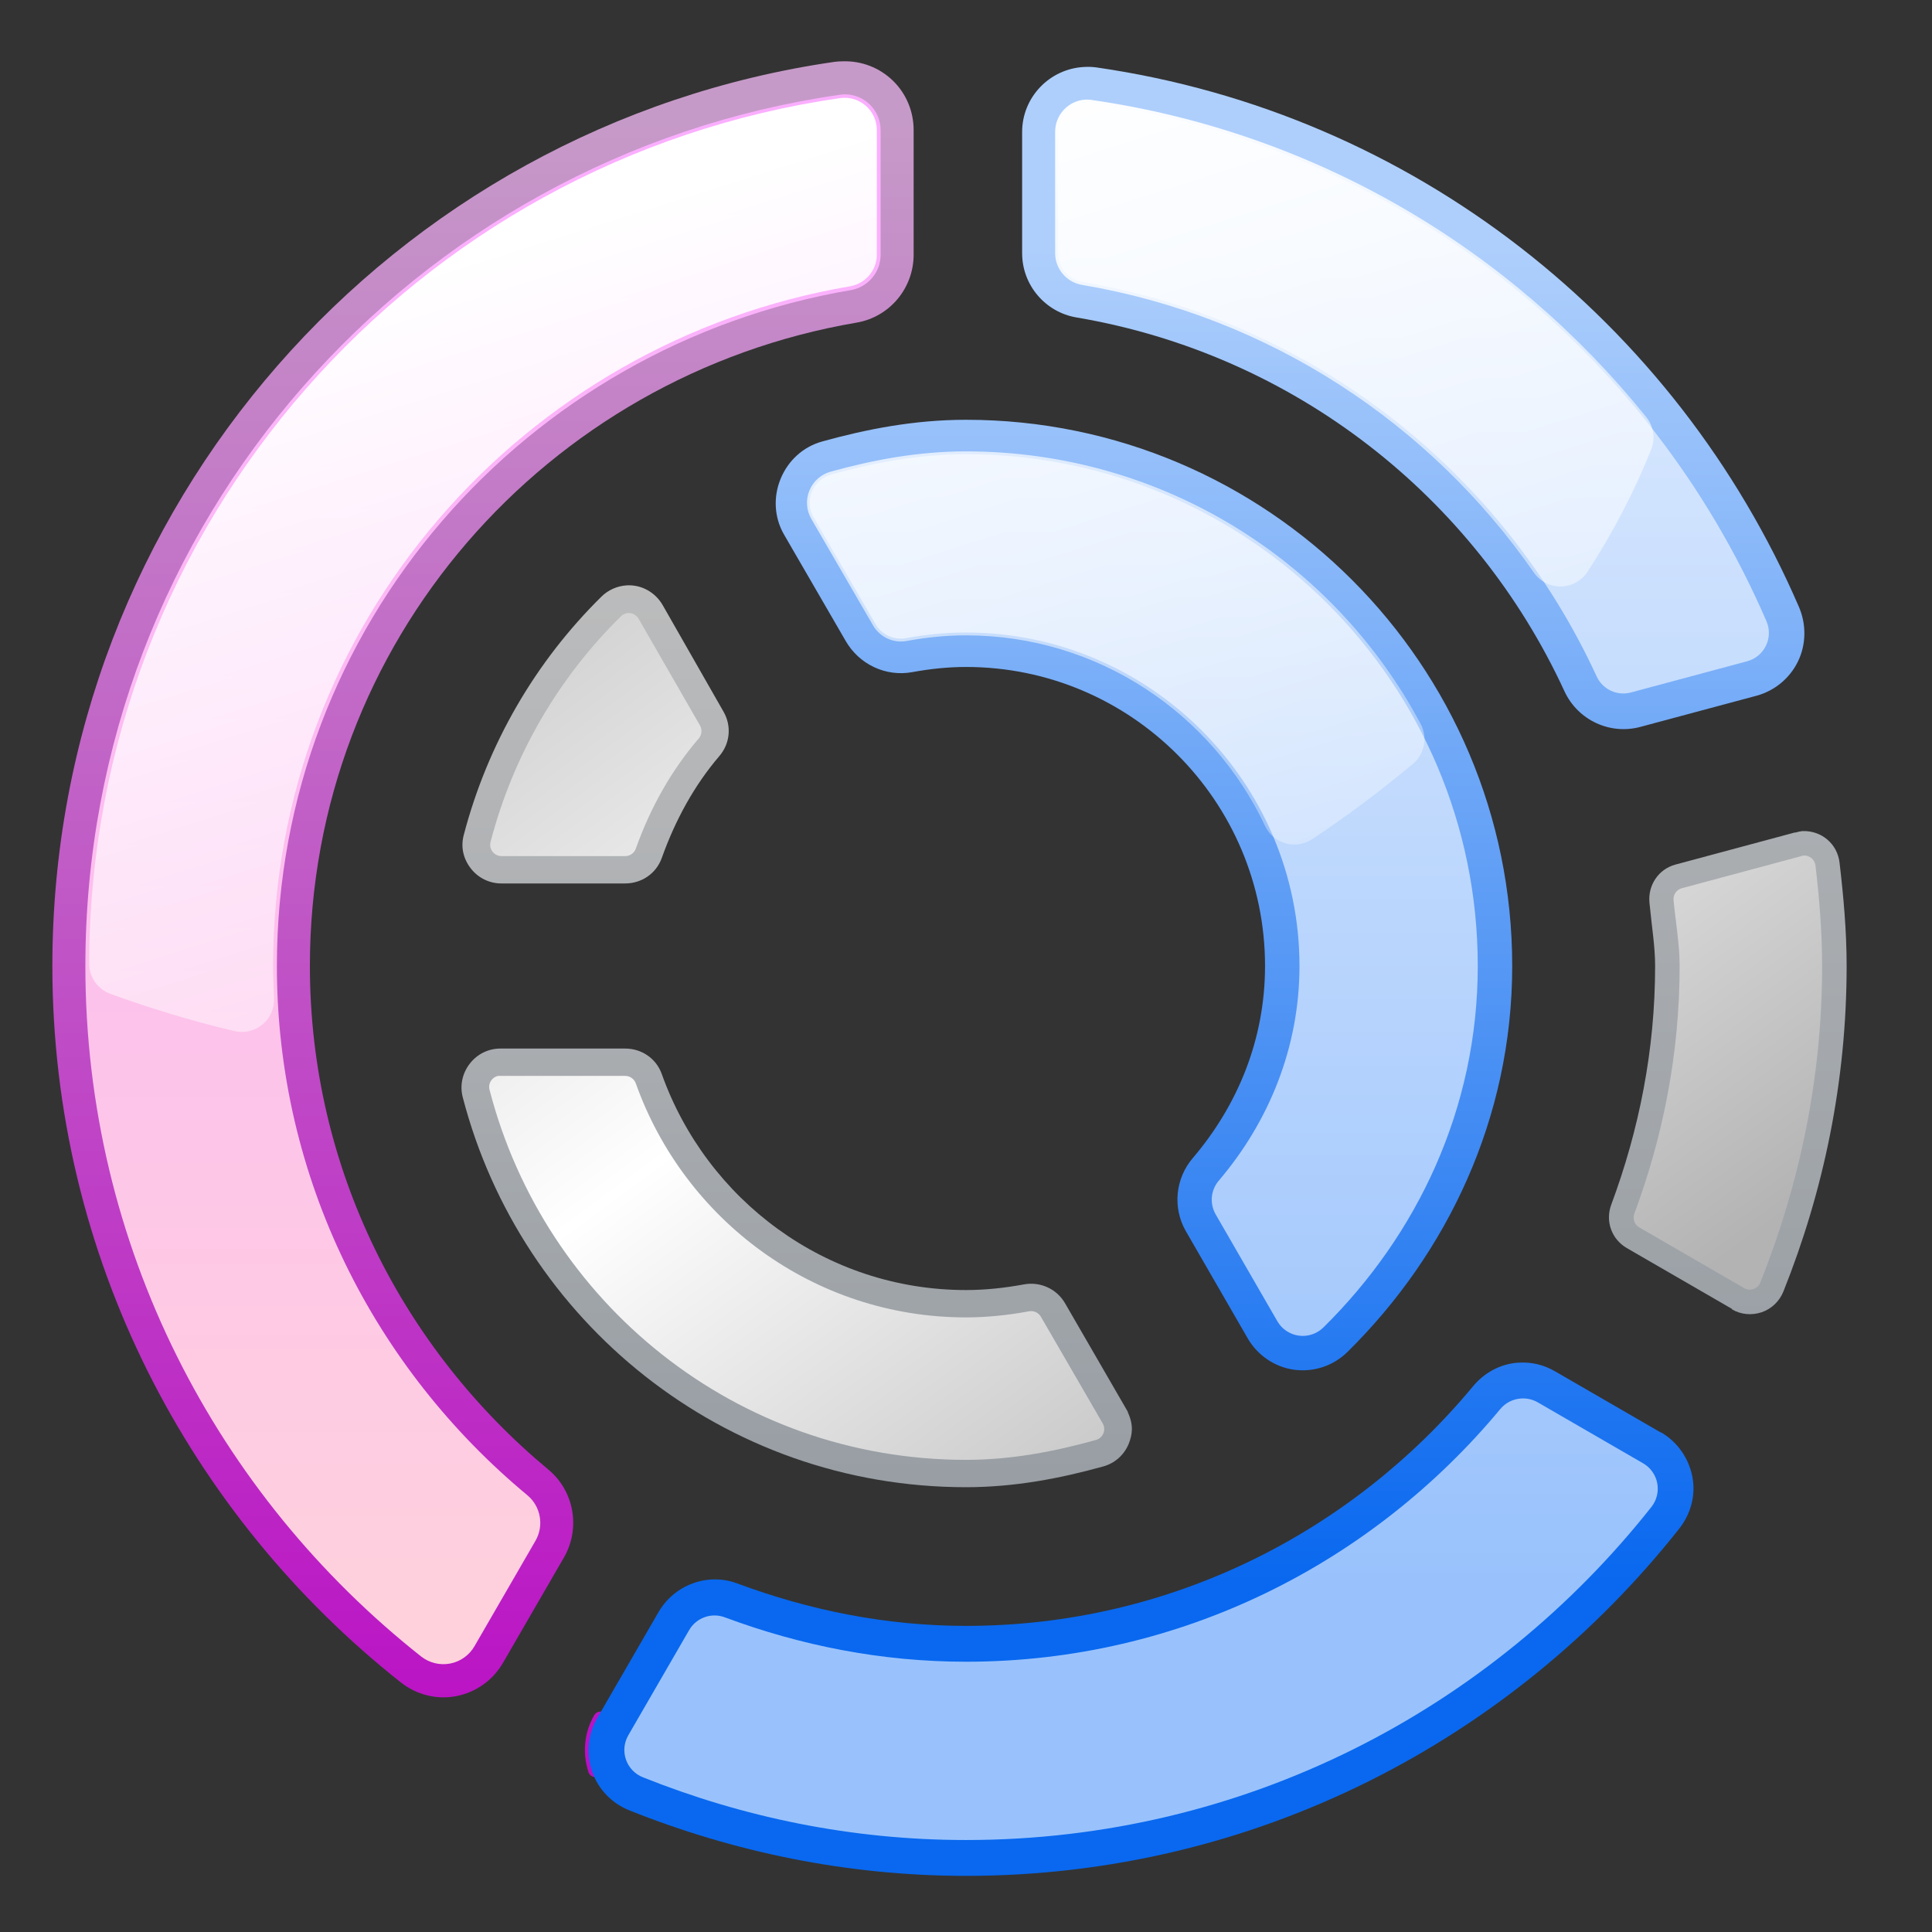 <?xml version="1.0" encoding="UTF-8" standalone="no"?>
<!-- Created with Inkscape (http://www.inkscape.org/) -->
<svg
   xmlns:dc="http://purl.org/dc/elements/1.1/"
   xmlns:cc="http://creativecommons.org/ns#"
   xmlns:rdf="http://www.w3.org/1999/02/22-rdf-syntax-ns#"
   xmlns:svg="http://www.w3.org/2000/svg"
   xmlns="http://www.w3.org/2000/svg"
   xmlns:xlink="http://www.w3.org/1999/xlink"
   xmlns:sodipodi="http://sodipodi.sourceforge.net/DTD/sodipodi-0.dtd"
   xmlns:inkscape="http://www.inkscape.org/namespaces/inkscape"
   width="128"
   height="128"
   id="svg3408"
   sodipodi:version="0.32"
   inkscape:version="0.46"
   version="1.0"
   sodipodi:docbase="/home/pinheiro/artwork/Oxygen/scribus/scalable/small/16x16"
   sodipodi:docname="office-chart-ring.svgz"
   inkscape:output_extension="org.inkscape.output.svgz.inkscape"
   inkscape:export-filename="/home/pinheiro/pics/oxygen/scalable/actions/office-chart-ring.png"
   inkscape:export-xdpi="61.875"
   inkscape:export-ydpi="61.875">
  <rect width="100%" height="100%" fill="#333333" stroke="none"/>
  <defs
     id="defs3410">
    <linearGradient
       id="linearGradient4670">
      <stop
         style="stop-color:#b900c4;stop-opacity:1;"
         offset="0"
         id="stop4672" />
      <stop
         style="stop-color:#c69ac8;stop-opacity:1"
         offset="1"
         id="stop4674" />
    </linearGradient>
    <linearGradient
       inkscape:collect="always"
       id="linearGradient4660">
      <stop
         style="stop-color:#ffffff;stop-opacity:1;"
         offset="0"
         id="stop4662" />
      <stop
         style="stop-color:#ffffff;stop-opacity:0;"
         offset="1"
         id="stop4664" />
    </linearGradient>
    <linearGradient
       id="linearGradient3051">
      <stop
         style="stop-color:#0968ef;stop-opacity:1;"
         offset="0"
         id="stop3053" />
      <stop
         style="stop-color:#aecffc;stop-opacity:1;"
         offset="1"
         id="stop3055" />
    </linearGradient>
    <linearGradient
       id="linearGradient2468">
      <stop
         id="stop2470"
         offset="0"
         style="stop-color:#0968ef;stop-opacity:1;" />
      <stop
         id="stop2472"
         offset="1"
         style="stop-color:#aecffc;stop-opacity:1;" />
    </linearGradient>
    <linearGradient
       id="linearGradient2462">
      <stop
         id="stop2464"
         offset="0"
         style="stop-color:#b900c4;stop-opacity:1;" />
      <stop
         id="stop2466"
         offset="1"
         style="stop-color:#ae4300;stop-opacity:1;" />
    </linearGradient>
    <linearGradient
       id="linearGradient3195">
      <stop
         style="stop-color:#99c2fc;stop-opacity:1;"
         offset="0"
         id="stop3197" />
      <stop
         style="stop-color:#dceafe;stop-opacity:1;"
         offset="1"
         id="stop3199" />
    </linearGradient>
    <linearGradient
       id="linearGradient3201">
      <stop
         style="stop-color:#fbaeff;stop-opacity:1;"
         offset="0"
         id="stop3203" />
      <stop
         style="stop-color:#ffd7d7;stop-opacity:1;"
         offset="1"
         id="stop3205" />
    </linearGradient>
    <linearGradient
       inkscape:collect="always"
       xlink:href="#linearGradient3195"
       id="linearGradient3308"
       gradientUnits="userSpaceOnUse"
       gradientTransform="matrix(1.125,0,0,1.125,-12.5,-8)"
       x1="60.413"
       y1="100.367"
       x2="60.413"
       y2="21.715" />
    <linearGradient
       inkscape:collect="always"
       xlink:href="#linearGradient3201"
       id="linearGradient3318"
       gradientUnits="userSpaceOnUse"
       gradientTransform="matrix(1.071,0,0,1.071,-4.571,-4.571)"
       x1="69.641"
       y1="13.641"
       x2="69.641"
       y2="120.15" />
    <linearGradient
       inkscape:collect="always"
       xlink:href="#linearGradient2462"
       id="linearGradient3333"
       gradientUnits="userSpaceOnUse"
       gradientTransform="matrix(1.071,0,0,1.071,-4.571,-4.571)"
       x1="69.641"
       y1="13.641"
       x2="69.641"
       y2="120.15" />
    <linearGradient
       inkscape:collect="always"
       xlink:href="#linearGradient2468"
       id="linearGradient3341"
       gradientUnits="userSpaceOnUse"
       gradientTransform="matrix(1.125,0,0,1.125,-12.5,-8)"
       x1="60.413"
       y1="100.367"
       x2="60.413"
       y2="21.715" />
    <linearGradient
       id="linearGradient2431">
      <stop
         style="stop-color:#cccccc;stop-opacity:1;"
         offset="0"
         id="stop2433" />
      <stop
         style="stop-color:#dfdfdf;stop-opacity:1;"
         offset="1"
         id="stop2441" />
    </linearGradient>
    <linearGradient
       id="XMLID_4_"
       gradientUnits="userSpaceOnUse"
       x1="100.936"
       y1="59.999"
       x2="46.59"
       y2="59.999">
      <stop
         offset="0"
         style="stop-color:#A4C0E4"
         id="stop227" />
      <stop
         offset="1"
         style="stop-color:#FFFFFF"
         id="stop229" />
    </linearGradient>
    <linearGradient
       id="linearGradient3954">
      <stop
         style="stop-color:#b3b3b3;stop-opacity:1;"
         offset="0"
         id="stop3956" />
      <stop
         id="stop3962"
         offset="0.529"
         style="stop-color:#ffffff;stop-opacity:1;" />
      <stop
         style="stop-color:#c5c5c5;stop-opacity:1;"
         offset="1"
         id="stop3958" />
    </linearGradient>
    <linearGradient
       id="linearGradient4197">
      <stop
         style="stop-color:#bfbfbf;stop-opacity:1;"
         offset="0"
         id="stop4199" />
      <stop
         style="stop-color:#8b939b;stop-opacity:1;"
         offset="1"
         id="stop4201" />
    </linearGradient>
    <linearGradient
       inkscape:collect="always"
       xlink:href="#linearGradient3954"
       id="linearGradient4602"
       gradientUnits="userSpaceOnUse"
       gradientTransform="matrix(1.125,0,0,1.125,-12.5,-8)"
       x1="60.413"
       y1="100.367"
       x2="60.413"
       y2="21.715" />
    <linearGradient
       inkscape:collect="always"
       xlink:href="#linearGradient4197"
       id="linearGradient4604"
       gradientUnits="userSpaceOnUse"
       gradientTransform="matrix(1.125,0,0,1.125,-12.5,-8)"
       x1="60.413"
       y1="35.554"
       x2="60.413"
       y2="113.786" />
    <linearGradient
       inkscape:collect="always"
       xlink:href="#linearGradient3051"
       id="linearGradient4611"
       gradientUnits="userSpaceOnUse"
       gradientTransform="matrix(1.071,0,0,1.071,-4.571,-4.571)"
       x1="93.867"
       y1="112.533"
       x2="86.4"
       y2="-3.2" />
    <linearGradient
       inkscape:collect="always"
       xlink:href="#XMLID_4_"
       id="linearGradient4613"
       gradientUnits="userSpaceOnUse"
       gradientTransform="matrix(1.071,0,0,1.071,-4.571,-4.571)"
       x1="82.667"
       y1="116.267"
       x2="82.667"
       y2="-59.24" />
    <linearGradient
       inkscape:collect="always"
       xlink:href="#linearGradient2431"
       id="linearGradient4617"
       gradientUnits="userSpaceOnUse"
       gradientTransform="matrix(1.071,0,0,1.071,-4.571,-4.571)"
       x1="69.641"
       y1="13.641"
       x2="69.641"
       y2="120.15" />
    <linearGradient
       inkscape:collect="always"
       xlink:href="#linearGradient4197"
       id="linearGradient4622"
       gradientUnits="userSpaceOnUse"
       gradientTransform="matrix(1.071,0,0,1.071,-4.571,-4.571)"
       x1="69.641"
       y1="13.641"
       x2="69.641"
       y2="120.15" />
    <linearGradient
       inkscape:collect="always"
       xlink:href="#linearGradient3195"
       id="linearGradient4656"
       gradientUnits="userSpaceOnUse"
       gradientTransform="matrix(1.125,0,0,1.125,-12.5,-8)"
       x1="60.413"
       y1="100.367"
       x2="60.413"
       y2="21.715" />
    <linearGradient
       inkscape:collect="always"
       xlink:href="#linearGradient4660"
       id="linearGradient4666"
       x1="60"
       y1="8"
       x2="84"
       y2="84"
       gradientUnits="userSpaceOnUse" />
    <linearGradient
       inkscape:collect="always"
       xlink:href="#linearGradient4670"
       id="linearGradient4668"
       gradientUnits="userSpaceOnUse"
       gradientTransform="matrix(1.071,0,0,1.071,-4.571,-4.571)"
       x1="56.533"
       y1="123.941"
       x2="56.533"
       y2="11.733" />
    <linearGradient
       inkscape:collect="always"
       xlink:href="#linearGradient4660"
       id="linearGradient4678"
       gradientUnits="userSpaceOnUse"
       x1="60"
       y1="8"
       x2="84"
       y2="84" />
    <linearGradient
       inkscape:collect="always"
       xlink:href="#linearGradient3201"
       id="linearGradient4680"
       gradientUnits="userSpaceOnUse"
       gradientTransform="matrix(1.071,0,0,1.071,-4.571,-4.571)"
       x1="69.641"
       y1="13.641"
       x2="69.641"
       y2="120.15" />
    <linearGradient
       inkscape:collect="always"
       xlink:href="#linearGradient3201"
       id="linearGradient4684"
       gradientUnits="userSpaceOnUse"
       gradientTransform="matrix(1.071,0,0,1.071,-4.571,-4.571)"
       x1="69.641"
       y1="13.641"
       x2="69.641"
       y2="120.15" />
    <linearGradient
       inkscape:collect="always"
       xlink:href="#linearGradient4670"
       id="linearGradient4688"
       gradientUnits="userSpaceOnUse"
       gradientTransform="matrix(1.071,0,0,1.071,-4.571,-4.571)"
       x1="56.533"
       y1="123.941"
       x2="56.533"
       y2="11.733" />
    <linearGradient
       inkscape:collect="always"
       xlink:href="#linearGradient3051"
       id="linearGradient4692"
       gradientUnits="userSpaceOnUse"
       gradientTransform="matrix(1.071,0,0,1.071,-4.571,-4.571)"
       x1="93.867"
       y1="112.533"
       x2="86.4"
       y2="-3.2" />
    <linearGradient
       inkscape:collect="always"
       xlink:href="#linearGradient3195"
       id="linearGradient4696"
       gradientUnits="userSpaceOnUse"
       gradientTransform="matrix(1.125,0,0,1.125,-12.5,-8)"
       x1="60.413"
       y1="100.367"
       x2="60.413"
       y2="21.715" />
    <linearGradient
       inkscape:collect="always"
       xlink:href="#linearGradient2431"
       id="linearGradient4700"
       gradientUnits="userSpaceOnUse"
       gradientTransform="matrix(1.071,0,0,1.071,-4.571,-4.571)"
       x1="69.641"
       y1="13.641"
       x2="69.641"
       y2="120.15" />
    <linearGradient
       inkscape:collect="always"
       xlink:href="#linearGradient4197"
       id="linearGradient4704"
       gradientUnits="userSpaceOnUse"
       gradientTransform="matrix(1.071,0,0,1.071,-4.571,-4.571)"
       x1="69.641"
       y1="13.641"
       x2="69.641"
       y2="120.15" />
    <linearGradient
       inkscape:collect="always"
       xlink:href="#linearGradient2468"
       id="linearGradient4706"
       gradientUnits="userSpaceOnUse"
       gradientTransform="matrix(1.125,0,0,1.125,-12.5,-8)"
       x1="60.413"
       y1="100.367"
       x2="60.413"
       y2="21.715" />
    <linearGradient
       inkscape:collect="always"
       xlink:href="#linearGradient2468"
       id="linearGradient4710"
       gradientUnits="userSpaceOnUse"
       gradientTransform="matrix(1.125,0,0,1.125,-12.5,-8)"
       x1="60.413"
       y1="100.367"
       x2="60.413"
       y2="21.715" />
    <linearGradient
       inkscape:collect="always"
       xlink:href="#linearGradient4197"
       id="linearGradient4714"
       gradientUnits="userSpaceOnUse"
       gradientTransform="matrix(1.125,0,0,1.125,-12.5,-8)"
       x1="60.413"
       y1="35.554"
       x2="60.413"
       y2="113.786" />
    <linearGradient
       inkscape:collect="always"
       xlink:href="#linearGradient3954"
       id="linearGradient4718"
       gradientUnits="userSpaceOnUse"
       gradientTransform="matrix(1.125,0,0,1.125,-12.5,-8)"
       x1="60.413"
       y1="100.367"
       x2="60.413"
       y2="21.715" />
    <linearGradient
       inkscape:collect="always"
       xlink:href="#linearGradient3954"
       id="linearGradient4721"
       gradientUnits="userSpaceOnUse"
       gradientTransform="matrix(1.125,0,0,1.125,-12.5,-8)"
       x1="60.413"
       y1="100.367"
       x2="60.413"
       y2="21.715" />
    <linearGradient
       inkscape:collect="always"
       xlink:href="#linearGradient3954"
       id="linearGradient4725"
       gradientUnits="userSpaceOnUse"
       gradientTransform="matrix(1.125,0,0,1.125,-12.5,-8)"
       x1="107.111"
       y1="85.333"
       x2="60.413"
       y2="21.715" />
    <linearGradient
       inkscape:collect="always"
       xlink:href="#linearGradient2468"
       id="linearGradient4728"
       gradientUnits="userSpaceOnUse"
       gradientTransform="matrix(1.125,0,0,1.125,-12.5,-8)"
       x1="60.413"
       y1="100.367"
       x2="60.413"
       y2="21.715" />
    <linearGradient
       inkscape:collect="always"
       xlink:href="#linearGradient2468"
       id="linearGradient4732"
       gradientUnits="userSpaceOnUse"
       gradientTransform="matrix(1.125,0,0,1.125,-12.5,-8)"
       x1="60.413"
       y1="100.367"
       x2="60.413"
       y2="21.715" />
    <linearGradient
       inkscape:collect="always"
       xlink:href="#linearGradient3195"
       id="linearGradient4741"
       gradientUnits="userSpaceOnUse"
       gradientTransform="matrix(1.125,0,0,1.125,-12.5,-8)"
       x1="60.413"
       y1="100.367"
       x2="60.413"
       y2="21.715" />
    <linearGradient
       inkscape:collect="always"
       xlink:href="#linearGradient3195"
       id="linearGradient4746"
       gradientUnits="userSpaceOnUse"
       gradientTransform="matrix(1.125,0,0,1.125,-12.5,-8)"
       x1="60.413"
       y1="100.367"
       x2="60.413"
       y2="21.715" />
    <linearGradient
       inkscape:collect="always"
       xlink:href="#linearGradient3195"
       id="linearGradient4750"
       gradientUnits="userSpaceOnUse"
       gradientTransform="matrix(1.125,0,0,1.125,-12.5,-8)"
       x1="60.413"
       y1="100.367"
       x2="60.413"
       y2="21.715" />
  </defs>
  <sodipodi:namedview
     id="base"
     pagecolor="#ffffff"
     bordercolor="#666666"
     borderopacity="1.0"
     inkscape:pageopacity="0.0"
     inkscape:pageshadow="2"
     inkscape:zoom="2"
     inkscape:cx="56.349075"
     inkscape:cy="1.6817163"
     inkscape:document-units="px"
     inkscape:current-layer="layer1"
     height="128px"
     width="128px"
     showborder="true"
     inkscape:showpageshadow="false"
     showgrid="true"
     inkscape:window-width="1232"
     inkscape:window-height="782"
     inkscape:window-x="266"
     inkscape:window-y="261"
     showguides="true"
     inkscape:guide-bbox="true"
     objecttolerance="8"
     gridtolerance="9"
     guidetolerance="10">
    <inkscape:grid
       id="GridFromPre046Settings"
       type="xygrid"
       originx="0px"
       originy="0px"
       spacingx="5.818px"
       spacingy="5.818px"
       color="#0000ff"
       empcolor="#0000ff"
       opacity="0.2"
       empopacity="0.4"
       empspacing="2"
       enabled="true"
       visible="true" />
  </sodipodi:namedview>
  <g
     inkscape:label="Livello 1"
     inkscape:groupmode="layer"
     id="layer1">
    <path
       sodipodi:type="inkscape:offset"
       inkscape:radius="0.47272104"
       inkscape:original="M 55.84375 4.53125 C 55.687031 4.5326832 55.530523 4.543117 55.375 4.5625 C 26.293587 8.74658 3.9375 33.778822 3.9375 64 C 3.9375 83.109411 12.941133 100.1049 26.84375 111.09375 C 27.774408 111.82448 28.962694 112.12793 30.125 111.90625 C 31.287304 111.68458 32.309871 110.95947 32.90625 109.9375 L 36.9375 102.96875 C 37.953561 101.24185 37.57003 99.033245 36.03125 97.75 C 26.305237 89.674183 20.0625 77.586908 20.0625 64 C 20.0625 42.285134 35.920854 24.438907 56.65625 20.90625 C 58.622118 20.57174 60.060762 18.869124 60.0625 16.875 L 60.0625 8.625 C 60.063279 7.5171793 59.607538 6.4589808 58.8125 5.6875 C 58.017464 4.9160192 56.951046 4.4971614 55.84375 4.53125 z M 39.78125 113.875 C 39.175998 114.90238 39.053229 116.15245 39.4375 117.28125 L 39.78125 113.875 z "
       style="fill:url(#linearGradient4688);fill-opacity:1;stroke:none;stroke-width:6.142;stroke-linecap:square;stroke-linejoin:miter;stroke-miterlimit:4;stroke-dashoffset:0;stroke-opacity:1"
       id="path4686"
       d="M 55.844,4.062 C 55.669,4.064 55.486,4.072 55.312,4.094 C 26.002,8.311 3.469,33.546 3.469,64 C 3.469,83.258 12.552,100.394 26.562,111.469 C 27.597,112.281 28.92,112.623 30.219,112.375 C 31.517,112.127 32.647,111.329 33.312,110.188 L 37.344,103.219 C 38.476,101.295 38.058,98.804 36.344,97.375 C 26.72,89.384 20.531,77.442 20.531,64 C 20.531,42.515 36.235,24.87 56.75,21.375 C 58.94,21.002 60.529,19.096 60.531,16.875 L 60.531,8.625 C 60.532,7.387 60.042,6.203 59.156,5.344 C 58.271,4.485 57.079,4.024 55.844,4.062 z M 39.688,113.406 C 39.557,113.432 39.444,113.511 39.375,113.625 C 38.699,114.773 38.572,116.179 39,117.438 C 39.078,117.635 39.277,117.757 39.489,117.735 C 39.7,117.713 39.871,117.553 39.906,117.344 L 40.25,113.938 C 40.272,113.785 40.219,113.631 40.107,113.526 C 39.995,113.42 39.838,113.375 39.688,113.406 z" />
    <path
       sodipodi:type="inkscape:offset"
       inkscape:radius="0.21758255"
       inkscape:original="M 71.8125 4.65625 C 69.637223 4.7721754 67.933914 6.5716392 67.9375 8.75 L 67.9375 16.78125 C 67.939238 18.775374 69.377882 20.47799 71.34375 20.8125 C 85.846716 23.266461 97.872475 32.753322 103.84375 45.71875 C 104.68576 47.522753 106.70374 48.4592 108.625 47.9375 L 116.3125 45.875 C 117.45581 45.564084 118.42206 44.785591 118.9375 43.71875 C 119.45294 42.651909 119.46698 41.401423 119 40.3125 C 110.88729 21.519229 93.568396 7.7149641 72.625 4.6875 C 72.355875 4.6501398 72.083699 4.6396715 71.8125 4.65625 z M 64 28.03125 C 60.581841 28.03125 57.435225 28.663092 54.53125 29.46875 C 53.340152 29.797828 52.37675 30.669856 51.90625 31.8125 C 51.435749 32.955144 51.510967 34.240133 52.125 35.3125 L 56.21875 42.375 C 57.064 43.841832 58.741064 44.617787 60.40625 44.3125 C 61.593737 44.093697 62.792893 43.96875 64 43.96875 C 75.049253 43.96875 84.03125 52.950747 84.03125 64 C 84.03125 68.904389 82.195789 73.339112 79.1875 76.875 C 78.084205 78.159363 77.908981 79.999214 78.75 81.46875 L 82.84375 88.5625 C 83.463513 89.637501 84.551436 90.366051 85.78125 90.53125 C 87.011065 90.696447 88.24352 90.279592 89.125 89.40625 C 95.667983 82.949425 99.96875 74.041418 99.96875 64 C 99.96875 44.16145 83.83855 28.03125 64 28.03125 z M 100.59375 90.5 C 99.485764 90.583278 98.459252 91.113454 97.75 91.96875 C 89.674183 101.69476 77.586908 107.9375 64 107.9375 C 58.661082 107.9375 53.568447 106.90534 48.78125 105.125 C 46.912227 104.42876 44.813492 105.18114 43.8125 106.90625 L 39.78125 113.875 C 39.175998 114.90238 39.053229 116.15245 39.4375 117.28125 C 39.821769 118.41004 40.674866 119.3053 41.78125 119.75 C 48.634015 122.49009 56.120955 124.0625 64 124.0625 C 83.109412 124.0625 100.1049 115.05886 111.09375 101.15625 C 111.82448 100.22559 112.12793 99.037306 111.90625 97.875 C 111.68458 96.712694 110.95947 95.690129 109.9375 95.09375 L 102.96875 91.0625 C 102.25272 90.637819 101.4242 90.441592 100.59375 90.5 z "
       style="fill:url(#linearGradient4732);fill-opacity:1;stroke:none;stroke-width:6.142;stroke-linecap:square;stroke-linejoin:miter;stroke-miterlimit:4;stroke-dashoffset:0;stroke-opacity:1"
       id="path4730"
       d="M 71.812,4.438 C 69.524,4.559 67.715,6.458 67.719,8.75 L 67.719,16.781 C 67.721,18.88 69.244,20.679 71.312,21.031 C 85.744,23.473 97.715,32.911 103.656,45.812 C 104.542,47.711 106.666,48.705 108.688,48.156 L 116.375,46.094 C 117.577,45.767 118.581,44.938 119.125,43.812 C 119.669,42.687 119.679,41.365 119.188,40.219 C 111.046,21.358 93.676,7.507 72.656,4.469 C 72.373,4.429 72.098,4.42 71.812,4.438 z M 64,27.812 C 60.555,27.812 57.384,28.441 54.469,29.25 C 53.212,29.597 52.214,30.515 51.719,31.719 C 51.223,32.922 51.29,34.275 51.938,35.406 L 56.031,42.469 C 56.922,44.015 58.683,44.853 60.438,44.531 C 61.614,44.315 62.808,44.188 64,44.188 C 74.931,44.188 83.812,53.069 83.812,64 C 83.812,68.85 82.01,73.218 79.031,76.719 C 77.868,78.072 77.676,80.014 78.562,81.562 L 82.656,88.656 C 83.31,89.79 84.453,90.576 85.75,90.75 C 87.047,90.924 88.352,90.483 89.281,89.562 C 95.862,83.069 100.188,74.104 100.188,64 C 100.188,44.044 83.956,27.812 64,27.812 z M 100.562,90.281 C 99.396,90.369 98.341,90.943 97.594,91.844 C 89.557,101.523 77.52,107.719 64,107.719 C 58.689,107.719 53.609,106.679 48.844,104.906 C 46.877,104.174 44.678,104.997 43.625,106.812 L 39.594,113.781 C 38.956,114.864 38.814,116.155 39.219,117.344 C 39.623,118.532 40.523,119.47 41.688,119.938 C 48.564,122.687 56.092,124.281 64,124.281 C 83.178,124.281 100.222,115.234 111.25,101.281 C 112.018,100.303 112.359,99.069 112.125,97.844 C 111.891,96.619 111.139,95.535 110.062,94.906 C 110.052,94.906 110.042,94.906 110.031,94.906 L 103.062,90.875 C 102.308,90.428 101.468,90.22 100.594,90.281 C 100.583,90.281 100.573,90.281 100.562,90.281 L 100.562,90.281 z" />
    <path
       style="fill:url(#linearGradient3318);fill-opacity:1;stroke:none;stroke-width:6.142;stroke-linecap:square;stroke-linejoin:miter;stroke-miterlimit:4;stroke-dashoffset:0;stroke-opacity:1"
       d="M 55.969,8.625 C 28.866,12.524 8.031,35.794 8.031,64 C 8.031,81.828 16.404,97.623 29.375,107.875 L 33.406,100.906 C 22.792,92.093 15.969,78.841 15.969,64 C 15.969,40.289 33.318,20.734 55.969,16.875 L 55.969,8.625 z M 72.031,8.75 L 72.031,16.781 C 87.877,19.462 101.034,29.825 107.562,44 L 115.25,41.938 C 107.688,24.421 91.55,11.571 72.031,8.75 z M 119.531,57.438 L 111.625,59.562 C 111.769,61.037 112.031,62.475 112.031,64 C 112.031,69.864 110.902,75.458 108.969,80.656 L 115.938,84.688 C 118.499,78.281 119.969,71.332 119.969,64 C 119.969,61.773 119.783,59.594 119.531,57.438 z M 100.906,94.594 C 92.093,105.208 78.841,112.031 64,112.031 C 58.136,112.031 52.542,110.902 47.344,108.969 L 43.312,115.938 C 49.719,118.499 56.668,119.969 64,119.969 C 81.828,119.969 97.623,111.596 107.875,98.625 L 100.906,94.594 z"
       id="path3316" />
    <path
       sodipodi:type="inkscape:offset"
       inkscape:radius="2.3782873"
       inkscape:original="M 55.96875 8.625 C 28.866267 12.524362 8.03125 35.79413 8.03125 64 C 8.03125 81.828049 16.404394 97.622823 29.375 107.875 L 33.40625 100.90625 C 22.79225 92.093109 15.96875 78.841271 15.96875 64 C 15.96875 40.288881 33.317992 20.733974 55.96875 16.875 L 55.96875 8.625 z "
       style="fill:url(#linearGradient4684);fill-opacity:1;stroke:none;stroke-width:6.142;stroke-linecap:square;stroke-linejoin:miter;stroke-miterlimit:4;stroke-dashoffset:0;stroke-opacity:1"
       id="path4682"
       d="M 55.906,6.25 C 55.812,6.255 55.718,6.265 55.625,6.281 C 27.372,10.346 5.656,34.623 5.656,64 C 5.656,82.573 14.394,99.07 27.906,109.75 C 28.45,110.176 29.151,110.345 29.829,110.213 C 30.507,110.081 31.094,109.661 31.438,109.062 L 35.469,102.094 C 36.057,101.089 35.832,99.807 34.938,99.062 C 24.84,90.678 18.344,78.112 18.344,64 C 18.344,41.449 34.837,22.888 56.375,19.219 C 57.514,19.02 58.344,18.031 58.344,16.875 L 58.344,8.625 C 58.343,7.984 58.084,7.371 57.625,6.924 C 57.166,6.477 56.547,6.234 55.906,6.25 L 55.906,6.25 z" />
    <path
       sodipodi:type="inkscape:offset"
       inkscape:radius="-1.4226558"
       inkscape:original="M 41.4375 37.375 C 40.460608 37.430246 39.537836 37.841602 38.84375 38.53125 C 34.313415 42.998261 30.998977 48.629449 29.34375 54.96875 C 29.034543 56.166943 29.304475 57.428153 30.0625 58.40625 C 30.820525 59.384349 31.981303 59.969214 33.21875 59.96875 L 41.40625 59.96875 C 43.102316 59.974441 44.617621 58.90997 45.1875 57.3125 C 46.031752 54.94802 47.207952 52.834333 48.75 51.03125 C 49.853295 49.746887 50.028519 47.907036 49.1875 46.4375 L 45.125 39.375 C 44.371978 38.06564 42.945673 37.292051 41.4375 37.375 z M 33.15625 68.03125 C 31.918803 68.030786 30.758025 68.615653 30 69.59375 C 29.241975 70.571849 28.972043 71.833057 29.28125 73.03125 C 33.289371 88.494831 47.277108 99.96875 64 99.96875 C 67.418159 99.96875 70.564775 99.336908 73.46875 98.53125 C 74.659848 98.202172 75.62325 97.330144 76.09375 96.1875 C 76.440021 95.293213 76.584556 94.186627 76 92.9375 L 71.78125 85.625 C 70.936 84.158168 69.258936 83.382213 67.59375 83.6875 C 66.406263 83.906303 65.207107 84.03125 64 84.03125 C 55.300141 84.03125 47.956148 78.456401 45.1875 70.6875 C 44.617621 69.09003 43.102316 68.025559 41.40625 68.03125 L 33.15625 68.03125 z "
       style="fill:url(#linearGradient4714);fill-opacity:1;stroke:none;stroke-width:6.142;stroke-linecap:square;stroke-linejoin:miter;stroke-miterlimit:4;stroke-dashoffset:0;stroke-opacity:1"
       id="path4712"
       d="M 41.531,38.781 C 40.901,38.817 40.291,39.087 39.844,39.531 C 35.492,43.822 32.309,49.254 30.719,55.344 C 30.52,56.114 30.692,56.892 31.188,57.531 C 31.683,58.171 32.43,58.532 33.219,58.531 L 41.406,58.531 C 42.504,58.535 43.475,57.878 43.844,56.844 C 44.738,54.338 45.99,52.043 47.656,50.094 C 48.37,49.262 48.482,48.108 47.938,47.156 L 43.906,40.094 C 43.42,39.247 42.506,38.728 41.531,38.781 z M 33.156,69.469 C 32.367,69.468 31.62,69.829 31.125,70.469 C 30.63,71.108 30.457,71.917 30.656,72.688 C 34.506,87.538 47.928,98.531 64,98.531 C 67.243,98.531 70.26,97.942 73.094,97.156 C 73.853,96.947 74.474,96.402 74.781,95.656 C 75.03,95.014 75.111,94.419 74.719,93.562 L 74.719,93.531 L 70.562,86.344 C 70.015,85.394 68.922,84.896 67.844,85.094 C 66.583,85.326 65.305,85.469 64,85.469 C 54.692,85.469 46.807,79.472 43.844,71.156 C 43.475,70.122 42.504,69.465 41.406,69.469 L 33.156,69.469 z" />
    <path
       sodipodi:type="inkscape:offset"
       inkscape:radius="-1.7227483"
       inkscape:original="M 119.34375 53.34375 C 119.04728 53.363914 118.75388 53.416306 118.46875 53.5 L 110.5625 55.625 C 108.63757 56.148351 107.37032 57.983218 107.5625 59.96875 C 107.72804 61.666371 107.9375 62.945081 107.9375 64 C 107.9375 69.338918 106.90534 74.431553 105.125 79.21875 C 104.42876 81.087773 105.18114 83.186508 106.90625 84.1875 L 113.875 88.21875 C 114.90238 88.824002 116.15245 88.946771 117.28125 88.5625 C 118.41004 88.178231 119.3053 87.325134 119.75 86.21875 C 122.49009 79.365985 124.0625 71.879045 124.0625 64 C 124.0625 61.545966 123.85595 59.211283 123.59375 56.96875 C 123.35001 54.831212 121.49298 53.247272 119.34375 53.34375 z "
       style="fill:url(#linearGradient4704);fill-opacity:1;stroke:none;stroke-width:6.142;stroke-linecap:square;stroke-linejoin:miter;stroke-miterlimit:4;stroke-dashoffset:0;stroke-opacity:1"
       id="path4702"
       d="M 119.406,55.062 C 119.256,55.077 119.114,55.114 118.969,55.156 C 118.948,55.157 118.927,55.157 118.906,55.156 L 111,57.281 C 109.874,57.587 109.169,58.651 109.281,59.812 C 109.441,61.454 109.656,62.717 109.656,64 C 109.656,69.561 108.594,74.855 106.75,79.812 C 106.343,80.906 106.772,82.102 107.781,82.688 L 114.75,86.719 C 114.75,86.729 114.75,86.74 114.75,86.75 C 115.339,87.097 116.063,87.161 116.719,86.938 C 117.374,86.714 117.896,86.211 118.156,85.562 C 120.82,78.9 122.344,71.65 122.344,64 C 122.344,61.643 122.133,59.365 121.875,57.156 C 121.733,55.913 120.684,55.022 119.438,55.062 L 119.406,55.062 z" />
    <path
       sodipodi:type="inkscape:offset"
       inkscape:radius="1.9445436"
       inkscape:original="M 72.03125 8.75 L 72.03125 16.78125 C 87.87706 19.462426 101.03427 29.825256 107.5625 44 L 115.25 41.9375 C 107.68843 24.420955 91.549544 11.571459 72.03125 8.75 z M 64 32.03125 C 61.067315 32.03125 58.287545 32.565153 55.59375 33.3125 L 59.6875 40.375 C 61.086211 40.117278 62.524465 39.96875 64 39.96875 C 77.227347 39.96875 88.03125 50.772653 88.03125 64 C 88.03125 69.918388 85.780785 75.281999 82.21875 79.46875 L 86.3125 86.5625 C 92.179074 80.773177 95.96875 72.906802 95.96875 64 C 95.96875 46.315347 81.684653 32.03125 64 32.03125 z M 100.90625 94.59375 C 92.093109 105.20775 78.841271 112.03125 64 112.03125 C 58.135686 112.03125 52.541924 110.90193 47.34375 108.96875 L 43.3125 115.9375 C 49.719053 118.49917 56.667775 119.96875 64 119.96875 C 81.828049 119.96875 97.622823 111.5956 107.875 98.625 L 100.90625 94.59375 z "
       style="fill:url(#linearGradient4750);fill-opacity:1;stroke:none;stroke-width:6.142;stroke-linecap:square;stroke-linejoin:miter;stroke-miterlimit:4;stroke-dashoffset:0;stroke-opacity:1"
       id="path4748"
       d="M 71.906,6.812 C 70.887,6.882 70.095,7.728 70.094,8.75 L 70.094,16.781 C 70.1,17.727 70.785,18.532 71.719,18.688 C 86.926,21.261 99.518,31.212 105.781,44.812 C 106.179,45.677 107.145,46.127 108.062,45.875 L 115.75,43.812 C 116.297,43.666 116.754,43.289 117,42.778 C 117.246,42.268 117.258,41.676 117.031,41.156 C 109.208,23.033 92.508,9.732 72.312,6.812 C 72.177,6.798 72.041,6.798 71.906,6.812 z M 64,30.094 C 60.831,30.094 57.858,30.662 55.062,31.438 C 54.485,31.6 54.015,32.021 53.789,32.577 C 53.563,33.133 53.606,33.762 53.906,34.281 L 58,41.344 C 58.412,42.053 59.224,42.428 60.031,42.281 C 61.327,42.042 62.655,41.906 64,41.906 C 76.168,41.906 86.094,51.832 86.094,64 C 86.094,69.425 84.043,74.348 80.75,78.219 C 80.218,78.839 80.131,79.725 80.531,80.438 L 84.625,87.531 C 84.927,88.057 85.456,88.411 86.056,88.491 C 86.656,88.571 87.259,88.366 87.688,87.938 C 93.883,81.824 97.906,73.458 97.906,64 C 97.906,45.268 82.732,30.094 64,30.094 z M 100.75,92.656 C 100.228,92.695 99.743,92.943 99.406,93.344 C 90.943,103.536 78.245,110.094 64,110.094 C 58.385,110.094 53.034,109.017 48.031,107.156 C 47.14,106.817 46.134,107.174 45.656,108 L 41.625,114.969 C 41.342,115.458 41.286,116.047 41.472,116.581 C 41.658,117.115 42.068,117.542 42.594,117.75 C 49.212,120.396 56.408,121.906 64,121.906 C 82.437,121.906 98.804,113.257 109.406,99.844 C 109.762,99.399 109.904,98.82 109.796,98.261 C 109.688,97.702 109.34,97.218 108.844,96.938 L 101.875,92.906 C 101.534,92.711 101.142,92.624 100.75,92.656 z" />
    <path
       sodipodi:type="inkscape:offset"
       inkscape:radius="2.1360009"
       inkscape:original="M 55.96875 8.625 C 28.916652 12.517113 8.108523 35.708685 8.03125 63.84375 C 10.57659 64.76811 13.259597 65.564421 16.03125 66.21875 C 15.996951 65.478958 15.96875 64.748237 15.96875 64 C 15.96875 40.288881 33.317992 20.733974 55.96875 16.875 L 55.96875 8.625 z M 72.03125 8.75 L 72.03125 16.78125 C 85.007097 18.976816 96.168653 26.345982 103.375 36.71875 C 105.01969 34.21702 106.35044 31.62013 107.40625 28.96875 C 98.779066 18.258337 86.319704 10.815462 72.03125 8.75 z M 64 32.03125 C 61.067315 32.03125 58.287545 32.565153 55.59375 33.3125 L 59.6875 40.375 C 61.086211 40.117278 62.524465 39.96875 64 39.96875 C 73.591862 39.96875 81.902509 45.645719 85.75 53.8125 C 88.049334 52.291619 90.224484 50.665951 92.25 48.96875 C 86.880079 38.880322 76.248632 32.03125 64 32.03125 z "
       style="opacity:1;fill:url(#linearGradient4678);fill-opacity:1;stroke:none;stroke-width:6.142;stroke-linecap:square;stroke-linejoin:miter;stroke-miterlimit:4;stroke-dasharray:none;stroke-dashoffset:0;stroke-opacity:1"
       id="path4676"
       d="M 55.656,6.5 C 27.573,10.54 5.986,34.659 5.906,63.844 C 5.909,64.739 6.471,65.538 7.312,65.844 C 9.941,66.798 12.682,67.64 15.531,68.312 C 16.185,68.467 16.874,68.305 17.39,67.875 C 17.907,67.444 18.19,66.796 18.156,66.125 C 18.122,65.396 18.094,64.695 18.094,64 C 18.094,41.331 34.661,22.657 56.312,18.969 C 57.336,18.796 58.088,17.913 58.094,16.875 L 58.094,8.625 C 58.097,8.004 57.829,7.413 57.361,7.005 C 56.893,6.597 56.271,6.412 55.656,6.5 z M 71.688,6.625 C 70.652,6.799 69.897,7.7 69.906,8.75 L 69.906,16.781 C 69.912,17.819 70.664,18.703 71.688,18.875 C 84.087,20.973 94.738,28.024 101.625,37.938 C 102.028,38.518 102.692,38.862 103.399,38.856 C 104.106,38.849 104.764,38.494 105.156,37.906 C 106.883,35.279 108.3,32.529 109.406,29.75 C 109.683,29.031 109.552,28.22 109.062,27.625 C 100.108,16.509 87.177,8.769 72.344,6.625 C 72.126,6.591 71.905,6.591 71.688,6.625 L 71.688,6.625 z M 64,29.906 C 60.808,29.906 57.837,30.472 55.031,31.25 C 54.395,31.426 53.875,31.887 53.625,32.498 C 53.374,33.11 53.42,33.803 53.75,34.375 L 57.844,41.438 C 58.294,42.213 59.18,42.625 60.062,42.469 C 61.348,42.232 62.668,42.094 64,42.094 C 72.749,42.094 80.308,47.28 83.812,54.719 C 84.076,55.285 84.573,55.707 85.174,55.875 C 85.775,56.044 86.419,55.941 86.938,55.594 C 89.304,54.028 91.537,52.343 93.625,50.594 C 94.386,49.944 94.594,48.853 94.125,47.969 C 88.394,37.202 77.045,29.906 64,29.906 z" />
    <path
       sodipodi:type="inkscape:offset"
       inkscape:radius="0.75"
       inkscape:original="M 41.65625 41.375 C 37.624065 45.350824 34.691374 50.328795 33.21875 55.96875 L 41.40625 55.96875 C 42.401398 53.181659 43.839579 50.634774 45.71875 48.4375 L 41.65625 41.375 z M 119.53125 57.4375 L 111.625 59.5625 C 111.7688 61.037215 112.03125 62.475421 112.03125 64 C 112.03125 69.864314 110.90193 75.458076 108.96875 80.65625 L 115.9375 84.6875 C 118.49917 78.280947 119.96875 71.332225 119.96875 64 C 119.96875 61.773053 119.78339 59.593973 119.53125 57.4375 z M 33.15625 72.03125 C 36.720281 85.781505 49.100374 95.96875 64 95.96875 C 66.932685 95.96875 69.712455 95.434847 72.40625 94.6875 L 68.3125 87.625 C 66.913789 87.882722 65.475535 88.03125 64 88.03125 C 53.58887 88.03125 44.727281 81.350151 41.40625 72.03125 L 33.15625 72.03125 z "
       style="fill:url(#linearGradient4725);fill-opacity:1;stroke:none;stroke-width:6.142;stroke-linecap:square;stroke-linejoin:miter;stroke-miterlimit:4;stroke-dashoffset:0;stroke-opacity:1"
       id="path4723"
       d="M 41.531,40.625 C 41.376,40.653 41.234,40.73 41.125,40.844 C 36.999,44.912 34.007,50.01 32.5,55.781 C 32.442,56.005 32.491,56.242 32.631,56.425 C 32.771,56.608 32.988,56.716 33.219,56.719 L 41.406,56.719 C 41.728,56.724 42.018,56.522 42.125,56.219 C 43.092,53.511 44.465,51.061 46.281,48.938 C 46.498,48.697 46.536,48.344 46.375,48.062 L 42.312,41 C 42.158,40.722 41.845,40.572 41.531,40.625 z M 119.438,56.688 C 119.406,56.696 119.374,56.706 119.344,56.719 L 111.438,58.844 C 111.086,58.934 110.849,59.263 110.875,59.625 C 111.023,61.141 111.281,62.561 111.281,64 C 111.281,69.768 110.186,75.283 108.281,80.406 C 108.154,80.744 108.285,81.125 108.594,81.312 L 115.562,85.344 C 115.751,85.449 115.975,85.468 116.179,85.397 C 116.382,85.325 116.545,85.169 116.625,84.969 C 119.219,78.48 120.719,71.432 120.719,64 C 120.719,61.731 120.535,59.516 120.281,57.344 C 120.258,57.144 120.155,56.962 119.997,56.839 C 119.838,56.716 119.637,56.661 119.438,56.688 L 119.438,56.688 z M 33,71.281 C 32.798,71.325 32.622,71.451 32.516,71.628 C 32.409,71.806 32.381,72.02 32.438,72.219 C 36.085,86.29 48.759,96.719 64,96.719 C 67.024,96.719 69.861,96.165 72.594,95.406 C 72.82,95.349 73.006,95.189 73.098,94.975 C 73.19,94.761 73.177,94.516 73.062,94.312 L 68.969,87.25 C 68.814,86.972 68.501,86.822 68.188,86.875 C 66.828,87.125 65.425,87.281 64,87.281 C 53.91,87.281 45.342,80.81 42.125,71.781 C 42.018,71.478 41.728,71.276 41.406,71.281 L 33.156,71.281 C 33.104,71.276 33.052,71.276 33,71.281 z" />
  </g>
</svg>
